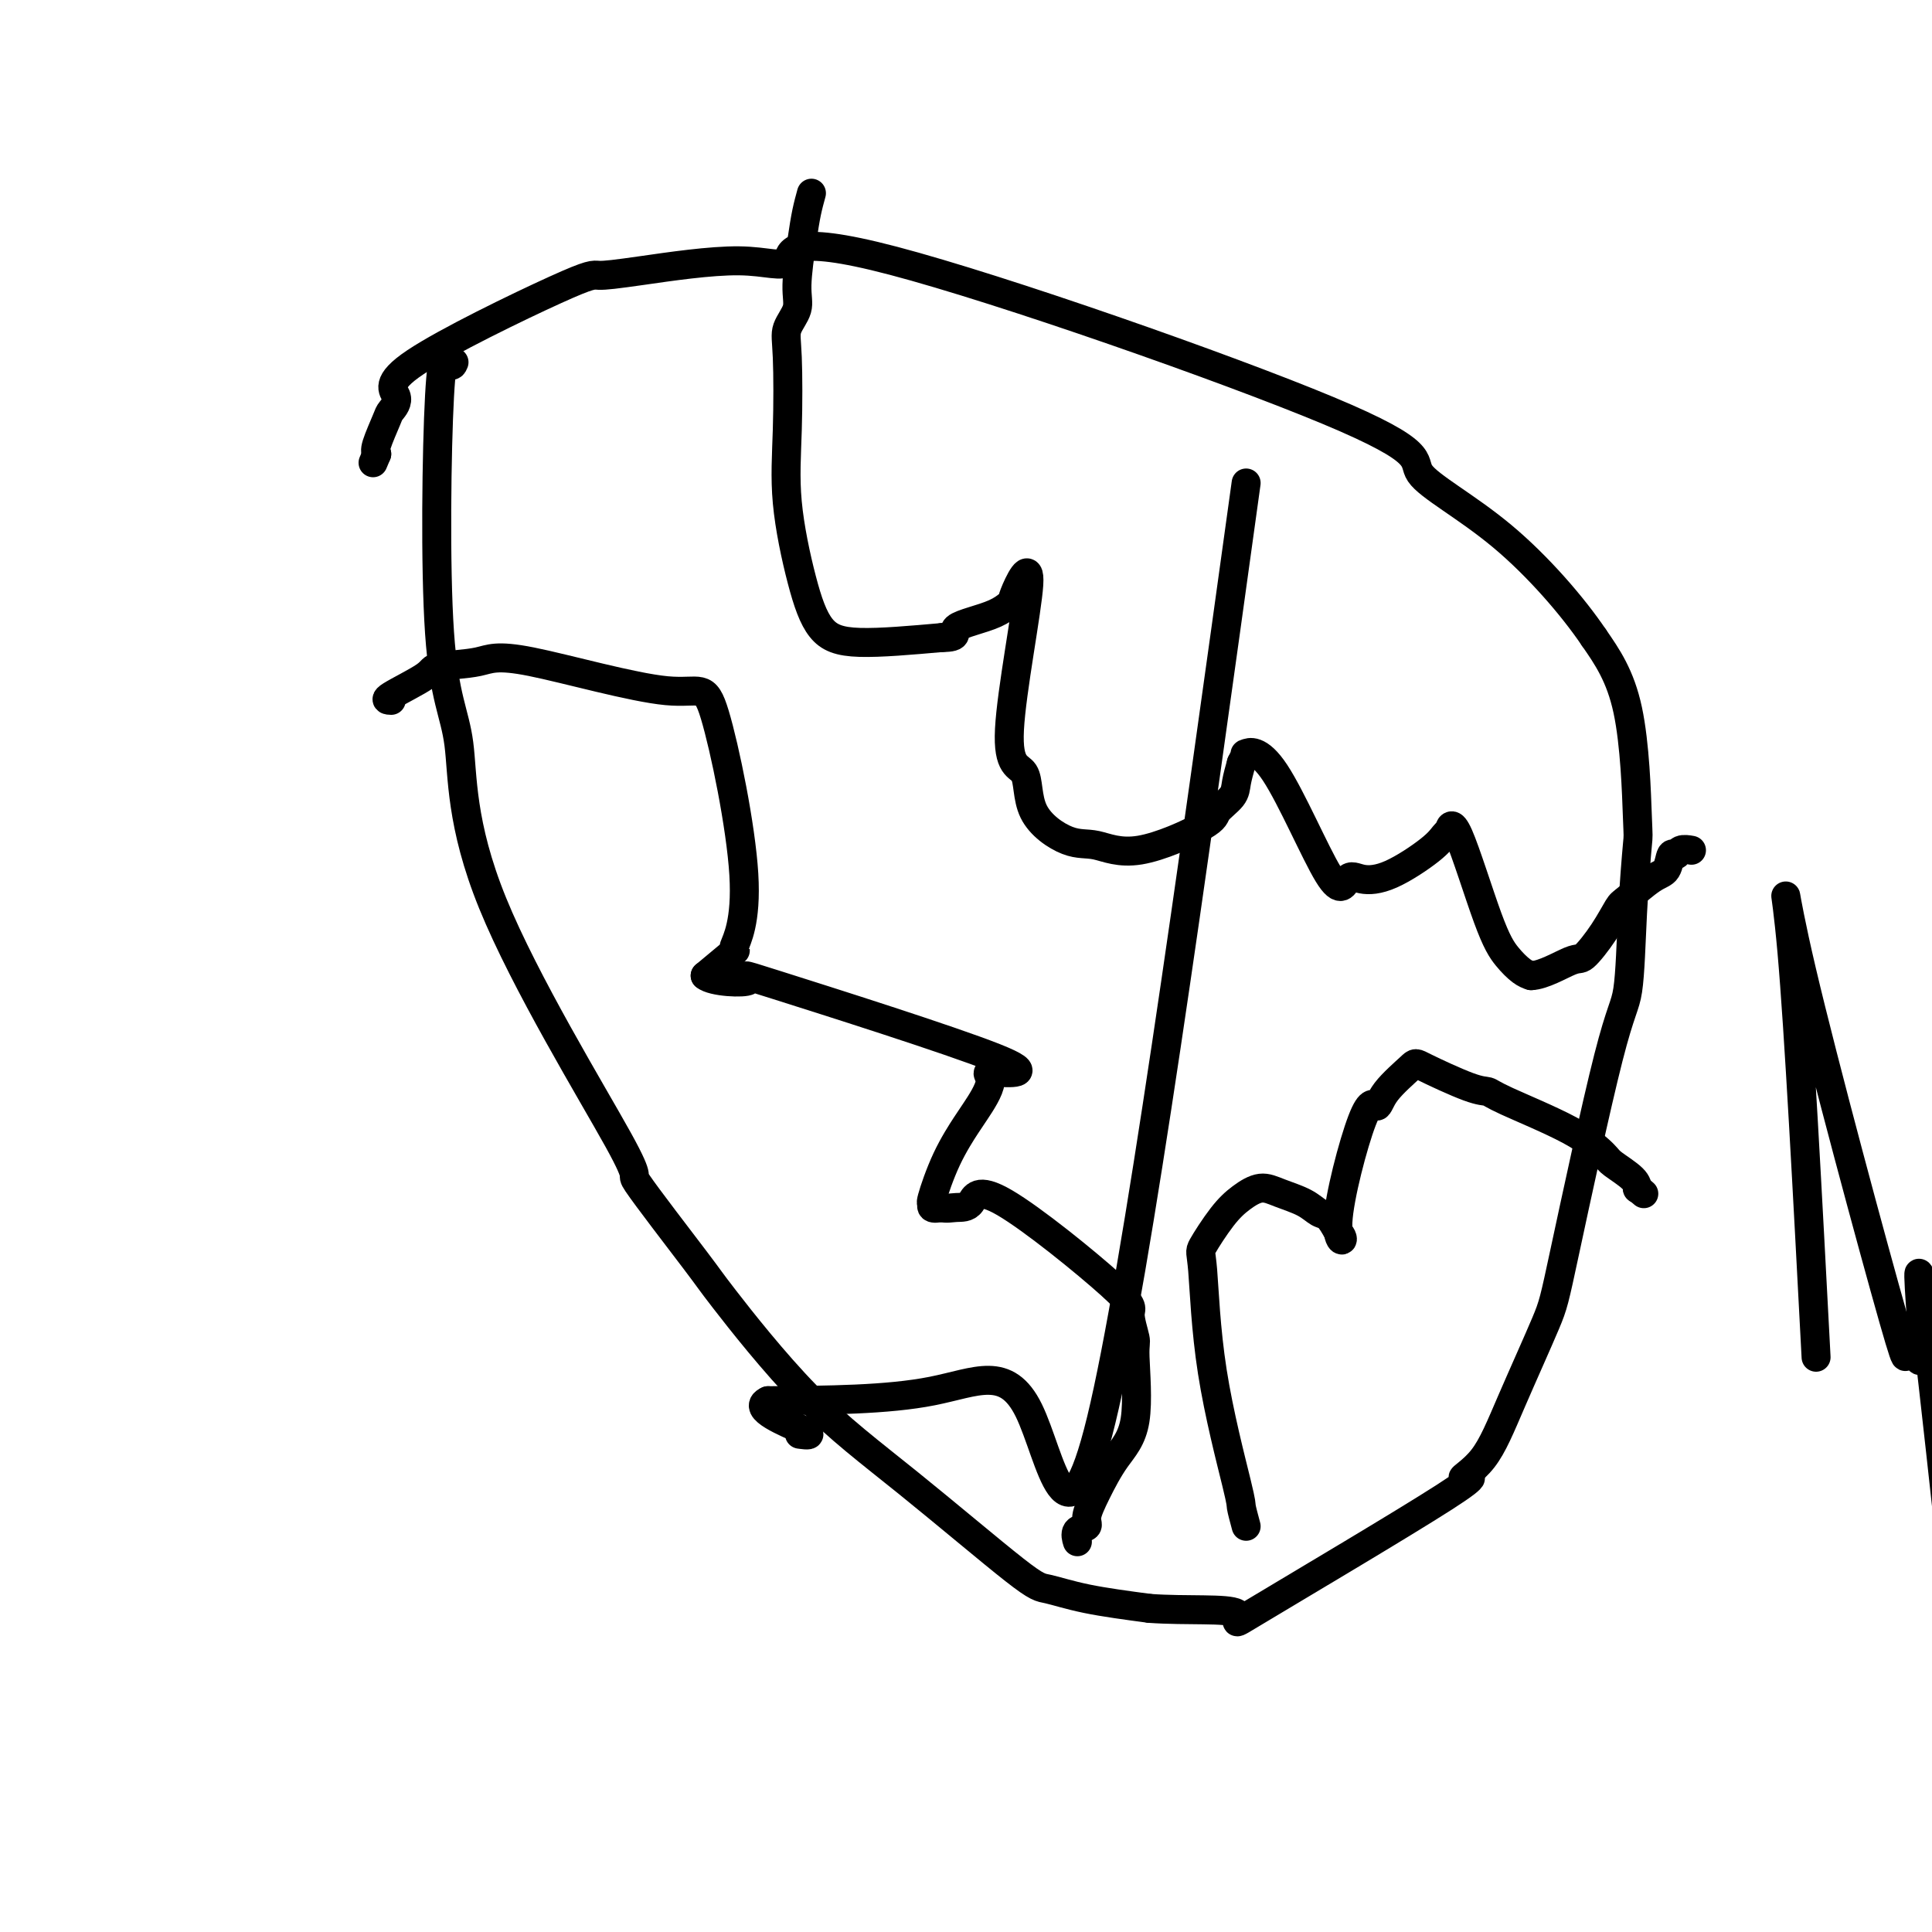 <svg viewBox='0 0 400 400' version='1.1' xmlns='http://www.w3.org/2000/svg' xmlns:xlink='http://www.w3.org/1999/xlink'><g fill='none' stroke='#000000' stroke-width='6' stroke-linecap='round' stroke-linejoin='round'><path d='M258,100c-11.375,82.083 -22.750,164.167 -30,194c-7.250,29.833 -10.375,7.417 -15,-2c-4.625,-9.417 -10.750,-5.833 -20,-4c-9.250,1.833 -21.625,1.917 -34,2'/><path d='M159,290c-3.679,1.607 4.125,4.625 7,6c2.875,1.375 0.821,1.107 0,1c-0.821,-0.107 -0.411,-0.054 0,0'/><path d='M376,281c-1.773,-33.784 -3.546,-67.568 -5,-84c-1.454,-16.432 -2.588,-15.514 2,4c4.588,19.514 14.900,57.622 19,72c4.100,14.378 1.988,5.025 2,3c0.012,-2.025 2.146,3.279 3,5c0.854,1.721 0.427,-0.139 0,-2'/><path d='M397,279c1.139,2.064 1.485,4.224 1,-3c-0.485,-7.224 -1.801,-23.831 1,0c2.801,23.831 9.720,88.099 12,110c2.280,21.901 -0.078,1.435 0,0c0.078,-1.435 2.594,16.161 1,1c-1.594,-15.161 -7.297,-63.081 -13,-111'/><path d='M94,75c-0.228,0.551 -0.457,1.102 -1,0c-0.543,-1.102 -1.401,-3.859 -2,7c-0.599,10.859 -0.940,35.332 0,49c0.940,13.668 3.160,16.532 4,23c0.840,6.468 0.300,16.541 7,33c6.700,16.459 20.639,39.306 26,49c5.361,9.694 2.145,6.237 4,9c1.855,2.763 8.780,11.746 12,16c3.220,4.254 2.736,3.779 6,8c3.264,4.221 10.278,13.137 17,20c6.722,6.863 13.152,11.673 21,18c7.848,6.327 17.114,14.170 22,18c4.886,3.830 5.392,3.647 7,4c1.608,0.353 4.316,1.244 8,2c3.684,0.756 8.342,1.378 13,2'/><path d='M238,333c7.626,0.547 16.191,-0.085 18,1c1.809,1.085 -3.139,3.886 5,-1c8.139,-4.886 29.364,-17.458 38,-23c8.636,-5.542 4.681,-4.053 4,-4c-0.681,0.053 1.910,-1.330 4,-4c2.090,-2.670 3.677,-6.627 6,-12c2.323,-5.373 5.382,-12.162 7,-16c1.618,-3.838 1.796,-4.725 4,-15c2.204,-10.275 6.433,-29.937 9,-40c2.567,-10.063 3.470,-10.528 4,-14c0.530,-3.472 0.686,-9.950 1,-16c0.314,-6.050 0.785,-11.673 1,-14c0.215,-2.327 0.173,-1.357 0,-6c-0.173,-4.643 -0.478,-14.898 -2,-22c-1.522,-7.102 -4.261,-11.051 -7,-15'/><path d='M330,132c-4.295,-6.364 -11.534,-14.775 -19,-21c-7.466,-6.225 -15.159,-10.266 -17,-13c-1.841,-2.734 2.169,-4.162 -19,-13c-21.169,-8.838 -67.518,-25.085 -90,-31c-22.482,-5.915 -21.098,-1.496 -22,0c-0.902,1.496 -4.091,0.069 -10,0c-5.909,-0.069 -14.538,1.219 -20,2c-5.462,0.781 -7.758,1.053 -9,1c-1.242,-0.053 -1.431,-0.432 -9,3c-7.569,3.432 -22.519,10.674 -29,15c-6.481,4.326 -4.494,5.737 -4,7c0.494,1.263 -0.507,2.380 -1,3c-0.493,0.620 -0.479,0.744 -1,2c-0.521,1.256 -1.577,3.645 -2,5c-0.423,1.355 -0.211,1.678 0,2'/><path d='M78,94c-1.333,3.167 -0.667,1.583 0,0'/><path d='M81,145c-0.758,-0.026 -1.516,-0.052 0,-1c1.516,-0.948 5.305,-2.817 7,-4c1.695,-1.183 1.296,-1.680 3,-2c1.704,-0.320 5.511,-0.464 8,-1c2.489,-0.536 3.660,-1.466 11,0c7.340,1.466 20.851,5.328 28,6c7.149,0.672 7.938,-1.845 10,5c2.062,6.845 5.398,23.051 6,33c0.602,9.949 -1.530,13.640 -2,15c-0.470,1.360 0.723,0.389 0,1c-0.723,0.611 -3.361,2.806 -6,5'/><path d='M146,202c1.478,1.325 8.172,1.639 9,1c0.828,-0.639 -4.209,-2.231 6,1c10.209,3.231 35.663,11.285 45,15c9.337,3.715 2.556,3.091 0,3c-2.556,-0.091 -0.889,0.351 -1,2c-0.111,1.649 -2.001,4.504 -3,6c-0.999,1.496 -1.106,1.634 -2,3c-0.894,1.366 -2.574,3.960 -4,7c-1.426,3.040 -2.599,6.526 -3,8c-0.401,1.474 -0.031,0.935 0,1c0.031,0.065 -0.277,0.733 0,1c0.277,0.267 1.138,0.134 2,0'/><path d='M195,250c0.829,0.302 1.902,0.055 3,0c1.098,-0.055 2.221,0.080 3,-1c0.779,-1.080 1.213,-3.375 7,0c5.787,3.375 16.927,12.421 22,17c5.073,4.579 4.080,4.690 4,6c-0.080,1.310 0.754,3.819 1,5c0.246,1.181 -0.096,1.033 0,4c0.096,2.967 0.630,9.047 0,13c-0.630,3.953 -2.425,5.779 -4,8c-1.575,2.221 -2.930,4.837 -4,7c-1.070,2.163 -1.856,3.872 -2,5c-0.144,1.128 0.353,1.673 0,2c-0.353,0.327 -1.557,0.434 -2,1c-0.443,0.566 -0.127,1.590 0,2c0.127,0.410 0.063,0.205 0,0'/><path d='M168,40c-0.344,1.251 -0.688,2.501 -1,4c-0.312,1.499 -0.591,3.246 -1,6c-0.409,2.754 -0.946,6.517 -1,9c-0.054,2.483 0.376,3.688 0,5c-0.376,1.312 -1.556,2.731 -2,4c-0.444,1.269 -0.151,2.388 0,6c0.151,3.612 0.159,9.718 0,15c-0.159,5.282 -0.485,9.738 0,15c0.485,5.262 1.779,11.328 3,16c1.221,4.672 2.367,7.950 4,10c1.633,2.050 3.752,2.871 8,3c4.248,0.129 10.624,-0.436 17,-1'/><path d='M195,132c4.132,-0.017 1.960,-1.060 3,-2c1.040,-0.940 5.290,-1.778 8,-3c2.710,-1.222 3.879,-2.828 4,-3c0.121,-0.172 -0.807,1.088 0,-1c0.807,-2.088 3.348,-7.526 3,-2c-0.348,5.526 -3.587,22.014 -4,30c-0.413,7.986 1.998,7.468 3,9c1.002,1.532 0.595,5.112 2,8c1.405,2.888 4.622,5.084 7,6c2.378,0.916 3.916,0.552 6,1c2.084,0.448 4.715,1.709 9,1c4.285,-0.709 10.223,-3.389 13,-5c2.777,-1.611 2.394,-2.153 3,-3c0.606,-0.847 2.202,-1.997 3,-3c0.798,-1.003 0.800,-1.858 1,-3c0.200,-1.142 0.600,-2.571 1,-4'/><path d='M257,158c1.264,-2.370 0.423,-1.794 1,-2c0.577,-0.206 2.573,-1.193 6,4c3.427,5.193 8.287,16.566 11,21c2.713,4.434 3.280,1.928 4,1c0.720,-0.928 1.594,-0.276 3,0c1.406,0.276 3.344,0.178 6,-1c2.656,-1.178 6.032,-3.437 8,-5c1.968,-1.563 2.530,-2.430 3,-3c0.470,-0.570 0.849,-0.842 1,-1c0.151,-0.158 0.074,-0.202 0,0c-0.074,0.202 -0.143,0.649 0,0c0.143,-0.649 0.500,-2.395 2,1c1.500,3.395 4.144,11.931 6,17c1.856,5.069 2.923,6.673 4,8c1.077,1.327 2.165,2.379 3,3c0.835,0.621 1.418,0.810 2,1'/><path d='M317,202c2.456,-0.061 6.097,-2.212 8,-3c1.903,-0.788 2.067,-0.211 3,-1c0.933,-0.789 2.635,-2.944 4,-5c1.365,-2.056 2.393,-4.012 3,-5c0.607,-0.988 0.793,-1.006 2,-2c1.207,-0.994 3.436,-2.964 5,-4c1.564,-1.036 2.465,-1.139 3,-2c0.535,-0.861 0.704,-2.479 1,-3c0.296,-0.521 0.718,0.056 1,0c0.282,-0.056 0.422,-0.746 1,-1c0.578,-0.254 1.594,-0.073 2,0c0.406,0.073 0.203,0.036 0,0'/><path d='M258,316c-0.447,-1.659 -0.893,-3.319 -1,-4c-0.107,-0.681 0.127,-0.384 -1,-5c-1.127,-4.616 -3.614,-14.146 -5,-23c-1.386,-8.854 -1.669,-17.032 -2,-21c-0.331,-3.968 -0.709,-3.726 0,-5c0.709,-1.274 2.504,-4.063 4,-6c1.496,-1.937 2.694,-3.024 4,-4c1.306,-0.976 2.720,-1.843 4,-2c1.280,-0.157 2.426,0.397 4,1c1.574,0.603 3.577,1.254 5,2c1.423,0.746 2.268,1.585 3,2c0.732,0.415 1.352,0.404 2,1c0.648,0.596 1.324,1.798 2,3'/><path d='M277,255c2.217,2.173 -0.239,3.104 0,-2c0.239,-5.104 3.174,-16.243 5,-21c1.826,-4.757 2.544,-3.131 3,-3c0.456,0.131 0.651,-1.234 2,-3c1.349,-1.766 3.854,-3.935 5,-5c1.146,-1.065 0.934,-1.028 3,0c2.066,1.028 6.410,3.046 9,4c2.590,0.954 3.426,0.845 4,1c0.574,0.155 0.886,0.573 4,2c3.114,1.427 9.031,3.864 13,6c3.969,2.136 5.992,3.970 7,5c1.008,1.030 1.002,1.255 2,2c0.998,0.745 2.999,2.008 4,3c1.001,0.992 1.000,1.712 1,2c-0.000,0.288 -0.000,0.144 0,0'/><path d='M339,246c2.333,2.000 1.167,1.000 0,0'/></g>
</svg>